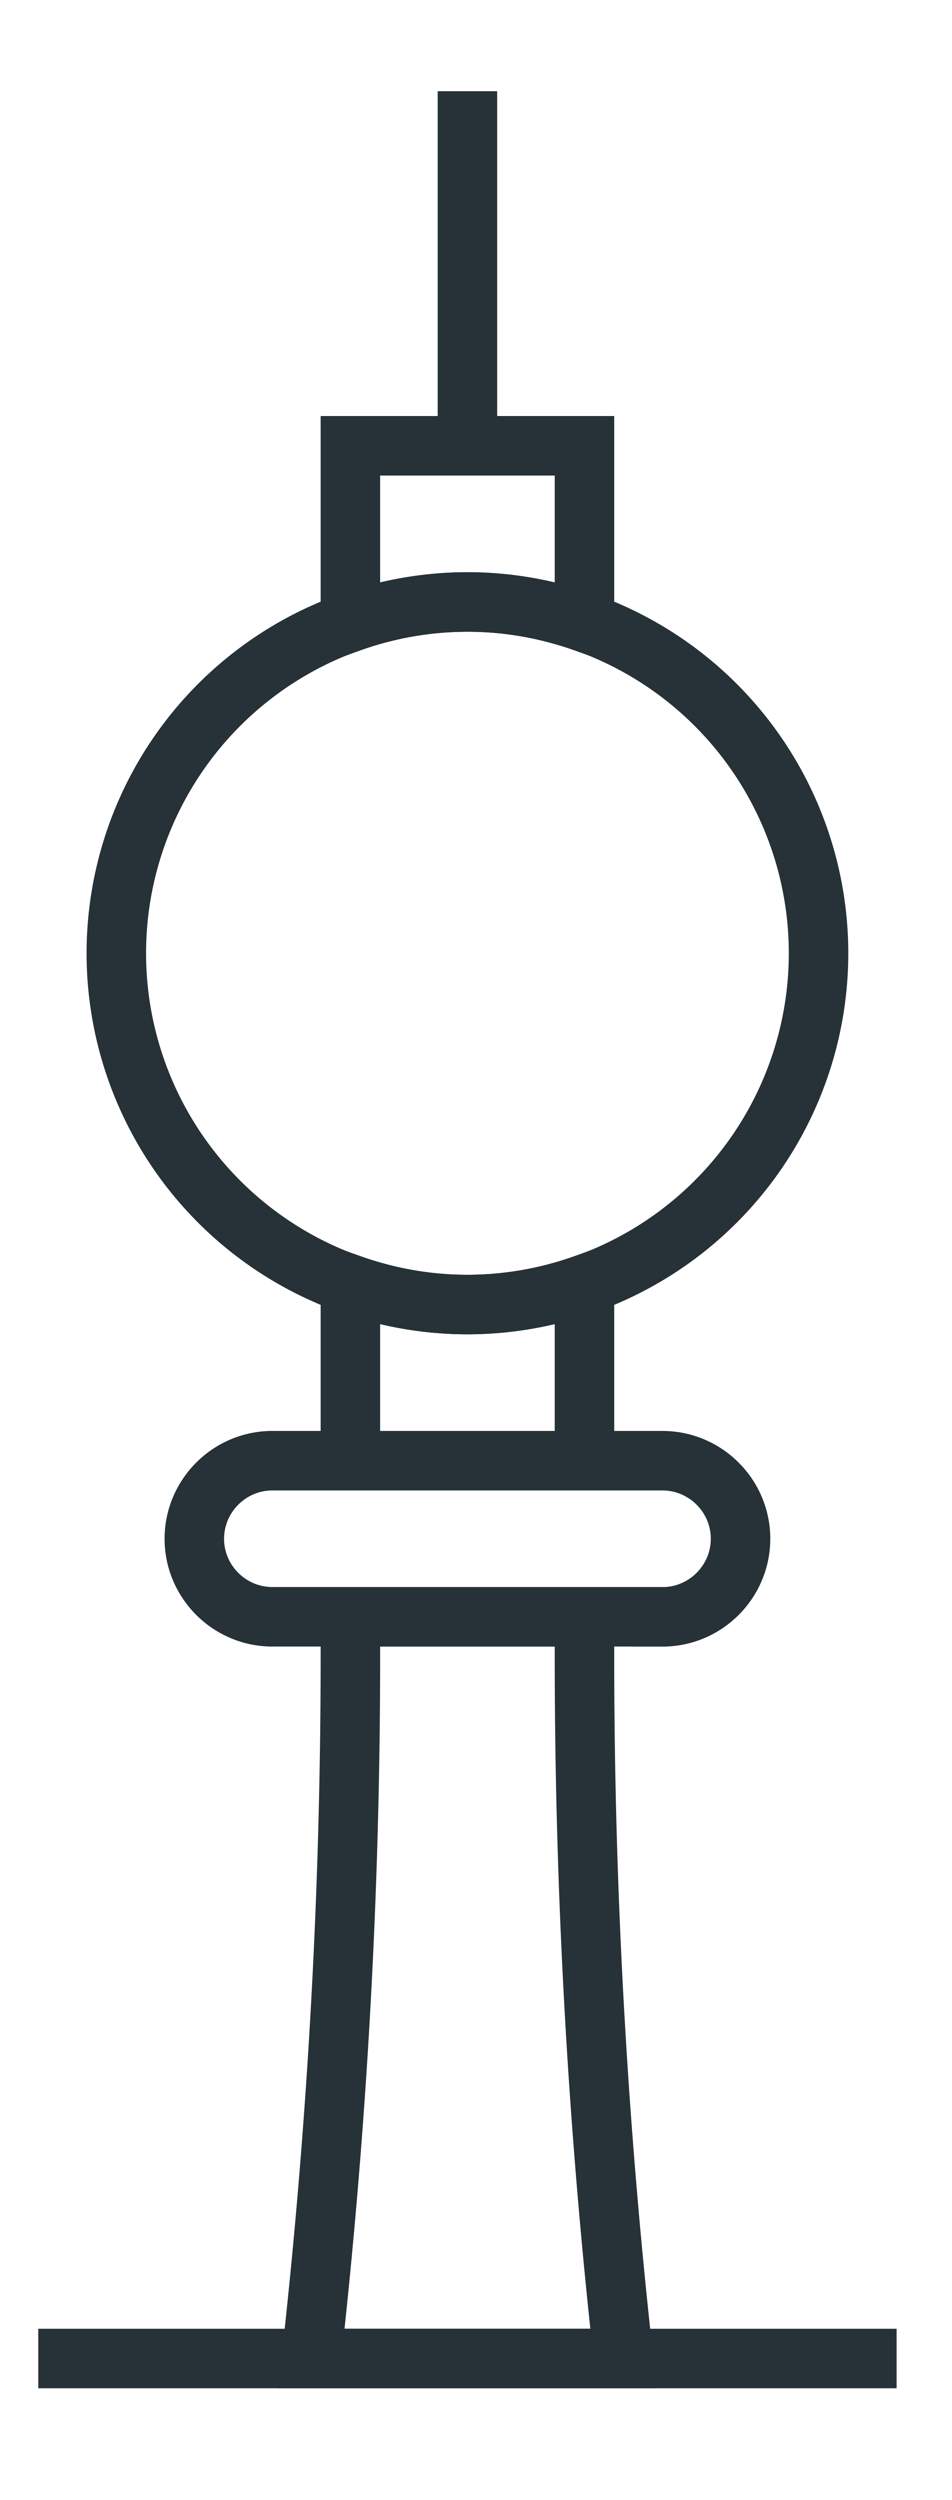 <svg width="16" height="42" viewBox="0 0 16 42" xmlns="http://www.w3.org/2000/svg"><title>C59F4D5C-0C5C-4DEE-9CAE-27DEEB26B717</title><g stroke="#263238" fill="none" fill-rule="evenodd"><path d="M.643 39.62h14.426M.643 39.62h14.426M13.757 16.013a5.901 5.901 0 1 1-11.802.001 5.901 5.901 0 0 1 11.802 0z"/><path d="M7.856 10.112c.69 0 1.35.124 1.967.343V7.489H5.889v2.966a5.873 5.873 0 0 1 1.967-.343zM11.134 27.16H4.577c-.721 0-1.311-.59-1.311-1.31 0-.722.59-1.312 1.311-1.312h6.557c.722 0 1.312.59 1.312 1.311 0 .722-.59 1.312-1.312 1.312zM7.856 1.532v5.956M9.823 24.538v-2.966a5.873 5.873 0 0 1-1.967.343c-.691 0-1.351-.125-1.967-.343v2.966h3.934zM9.823 27.817v-.656H5.889v.656c0 3.93-.218 7.86-.652 11.767l-.004.036h5.246l-.004-.036a106.576 106.576 0 0 1-.652-11.767z"/></g></svg>